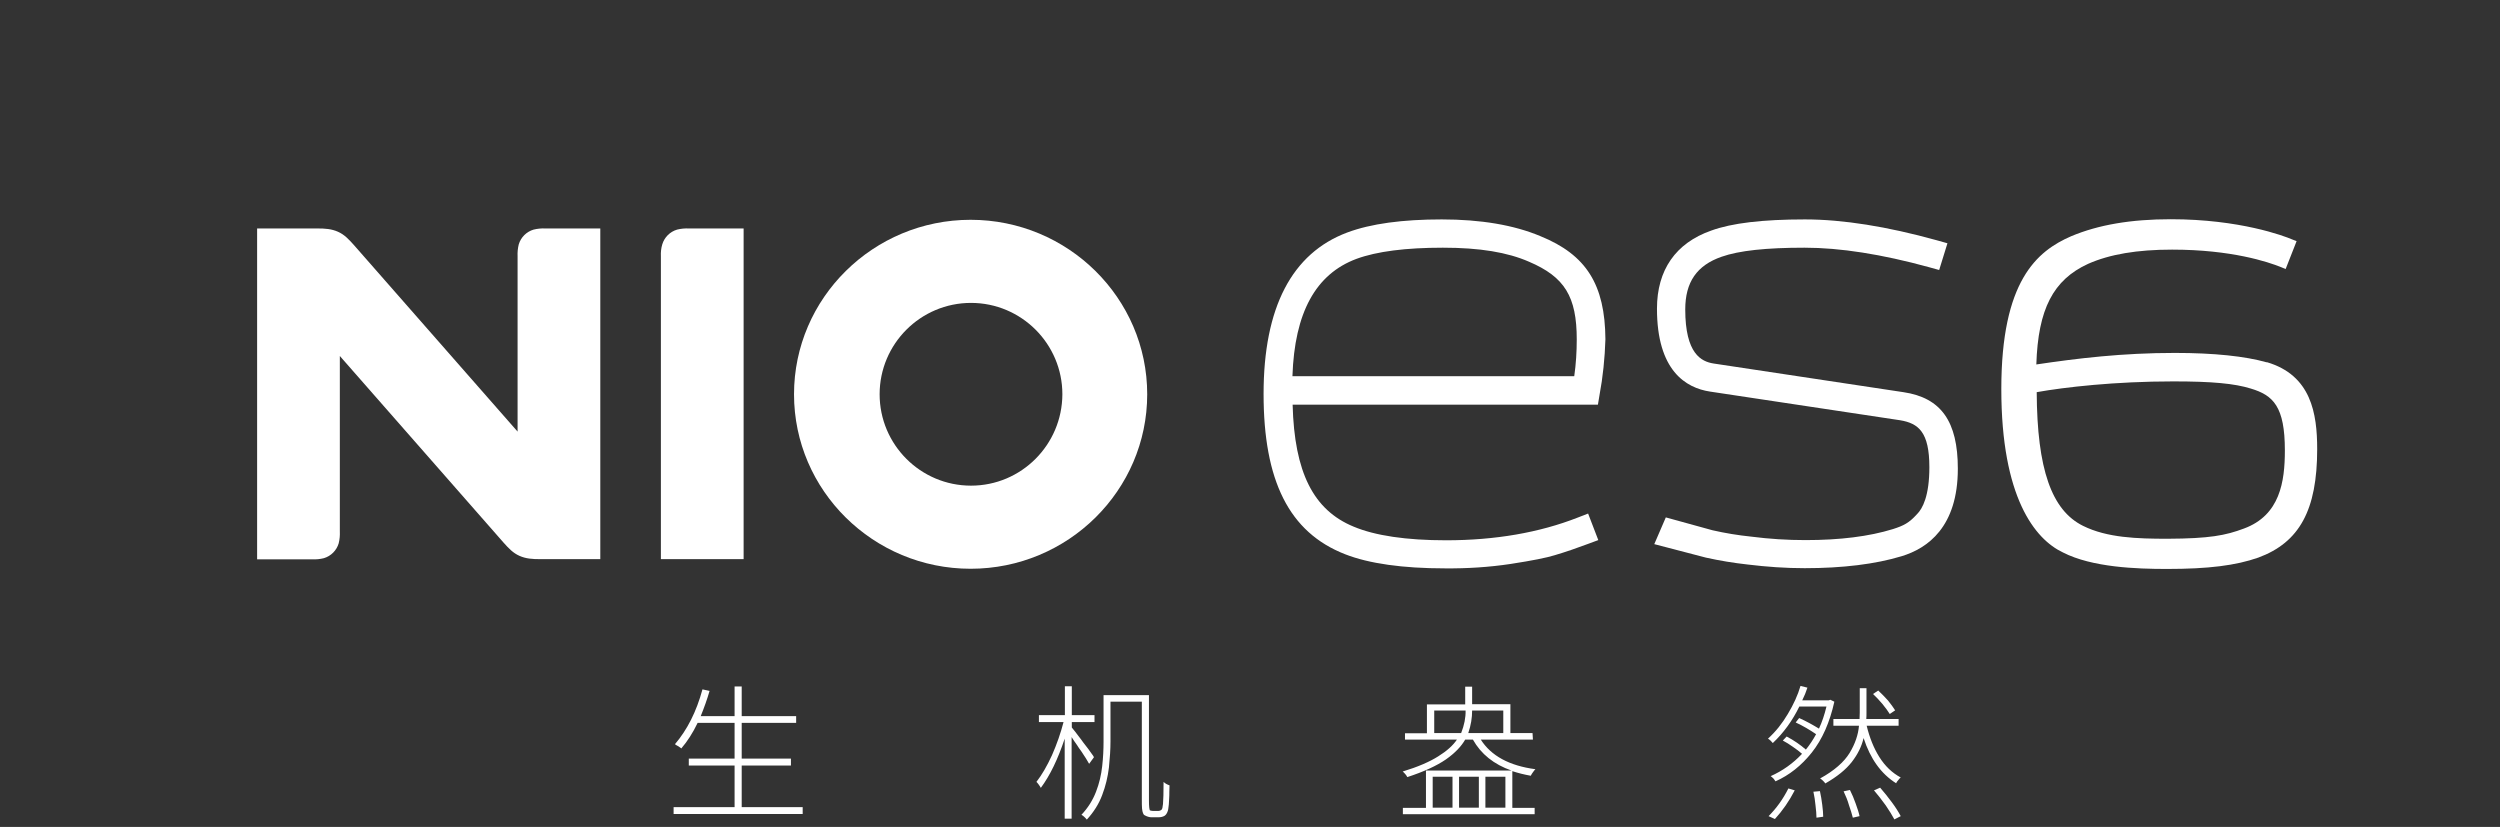 <svg width="260" height="86" viewBox="0 0 260 86" fill="none" xmlns="http://www.w3.org/2000/svg">
<rect x="0" y="0" width="260" height="86" fill="#333333" stroke="none"/>
<path d="M160.201 24.56C157.44 23.399 153.999 22.819 149.938 22.819C145.877 22.819 142.576 23.259 140.115 24.18C134.353 26.34 131.412 31.982 131.412 40.965C131.412 49.948 134.033 55.37 139.915 57.65C142.376 58.611 145.877 59.111 150.298 59.111C152.579 59.131 154.839 58.991 157.1 58.651C159.441 58.29 160.801 58.01 161.662 57.75C162.882 57.39 164.022 56.99 165.143 56.57L166.223 56.17L165.163 53.409L164.082 53.829C160.101 55.389 155.5 56.19 150.398 56.19C146.257 56.19 143.016 55.71 140.775 54.769C136.594 53.049 134.613 49.128 134.433 42.085H166.183L166.343 41.125C166.703 39.205 166.903 37.244 166.963 35.283C166.923 29.602 164.983 26.5 160.201 24.56ZM134.413 39.124C134.633 32.502 136.834 28.501 141.075 26.921C143.196 26.14 146.217 25.76 150.058 25.76C153.899 25.76 156.78 26.24 159.021 27.221C162.722 28.801 163.982 30.842 163.982 35.303C163.982 36.584 163.902 37.864 163.722 39.124H134.413Z" fill="white"/>
<path d="M197.953 40.785L178.207 37.804C176.946 37.604 175.266 36.804 175.266 32.182C175.266 29.341 176.466 27.601 179.047 26.701C180.868 26.06 183.689 25.76 187.67 25.76C191.371 25.76 195.712 26.441 200.594 27.781L201.674 28.081L202.534 25.3L201.394 24.98C196.272 23.56 191.671 22.819 187.71 22.819C183.308 22.819 180.107 23.2 177.967 23.98C174.266 25.28 172.325 28.081 172.325 32.102C172.325 38.544 175.326 40.345 177.847 40.725L197.613 43.706C199.534 44.026 200.654 44.946 200.654 48.587C200.654 51.568 199.954 52.889 199.373 53.469L199.333 53.509C198.553 54.369 197.993 54.669 196.853 55.029C194.392 55.79 191.351 56.17 187.77 56.17C185.889 56.17 183.989 56.05 182.128 55.81C180.768 55.67 179.427 55.45 178.107 55.149L173.245 53.809L172.045 56.59L177.407 57.99C178.847 58.31 180.307 58.55 181.768 58.711C183.729 58.951 185.709 59.091 187.69 59.091C191.651 59.091 195.052 58.67 197.753 57.85C200.474 57.03 203.615 54.809 203.615 48.747C203.615 43.826 201.874 41.365 197.953 40.785Z" fill="white"/>
<path d="M100.944 22.859C90.821 22.859 82.578 31.002 82.578 41.005C82.578 51.008 90.821 59.151 100.944 59.151C111.067 59.151 119.31 51.008 119.31 41.005C119.31 31.002 111.067 22.859 100.944 22.859ZM100.984 50.508C95.742 50.508 91.481 46.247 91.481 41.005C91.481 35.763 95.742 31.502 100.984 31.502C106.226 31.502 110.487 35.763 110.487 41.005C110.467 46.247 106.226 50.508 100.984 50.508Z" fill="white"/>
<path d="M68.733 26.661V58.151H77.336V23.76H71.654C71.234 23.74 70.814 23.78 70.414 23.88C69.674 24.1 69.094 24.68 68.874 25.42C68.753 25.82 68.713 26.241 68.733 26.661Z" fill="white"/>
<path d="M26.74 23.76V58.171H32.442C32.862 58.191 33.282 58.151 33.682 58.051C34.423 57.831 35.003 57.25 35.223 56.51C35.323 56.11 35.363 55.69 35.343 55.27V37.024L52.368 56.43C52.908 57.03 53.349 57.51 54.029 57.81C54.709 58.111 55.369 58.151 56.169 58.151H62.431V23.76H56.73C56.309 23.74 55.889 23.78 55.489 23.88C54.749 24.1 54.169 24.68 53.949 25.42C53.849 25.82 53.809 26.241 53.829 26.661V44.886L36.803 25.48C36.263 24.88 35.823 24.4 35.143 24.1C34.463 23.8 33.802 23.76 33.002 23.76H26.74Z" fill="white"/>
<path d="M235.745 37.684C233.485 37.044 230.264 36.704 226.182 36.704C220.741 36.704 216.059 37.264 211.778 37.904C211.958 32.143 213.538 29.102 217.16 27.441C219.42 26.441 222.261 25.961 225.902 25.961C232.084 25.961 235.885 27.241 237.226 27.781L237.706 27.981L238.846 25.081L238.386 24.901C237.546 24.54 232.944 22.8 225.762 22.8C221.601 22.8 218.24 23.38 215.419 24.56C211.818 26.121 208.137 29.222 208.137 40.465C208.137 51.709 211.618 56.07 214.539 57.451C217.58 59.011 222.181 59.171 225.362 59.171C229.683 59.171 232.524 58.811 234.865 57.991C239.146 56.41 240.987 53.049 240.987 46.707C240.987 43.006 240.367 39.025 235.745 37.664M225.442 56.03C222.241 56.03 219.14 55.93 216.639 54.69C213.358 53.069 211.858 48.788 211.818 40.785C214.719 40.265 219.98 39.665 226.022 39.665C230.064 39.665 232.384 39.885 234.065 40.405C236.426 41.105 237.626 42.286 237.626 46.847C237.626 50.088 237.126 53.589 233.365 54.97C231.444 55.69 229.783 56.01 225.442 56.03Z" fill="white"/>
<path d="M77.137 83.939H83.479V84.659H70.055V83.939H76.397V79.617H71.635V78.897H76.397V75.176H72.555C72.055 76.216 71.495 77.096 70.855 77.837C70.835 77.837 70.835 77.837 70.835 77.817C70.755 77.757 70.675 77.697 70.555 77.617C70.475 77.576 70.415 77.537 70.335 77.496C70.295 77.476 70.255 77.436 70.195 77.396C71.475 75.896 72.435 73.995 73.056 71.695L73.796 71.855C73.536 72.755 73.216 73.635 72.876 74.475H76.397V71.394H77.137V74.475H82.799V75.176H77.137V78.897H82.258V79.617H77.137V83.939Z" fill="white"/>
<path d="M113.769 78.757L113.269 79.438C113.089 79.117 112.829 78.677 112.469 78.157C112.289 77.917 112.128 77.677 111.988 77.457C111.788 77.177 111.608 76.917 111.448 76.657V85.139H110.728V76.817C110.028 78.937 109.208 80.638 108.247 81.938C108.187 81.818 108.107 81.718 108.027 81.598C107.947 81.478 107.867 81.398 107.787 81.318C108.347 80.598 108.887 79.678 109.408 78.537C109.908 77.397 110.308 76.257 110.608 75.096H108.047V74.376H110.748V71.375H111.468V74.376H113.829V75.096H111.468V75.656C111.488 75.676 111.508 75.696 111.528 75.736C111.708 75.956 111.948 76.257 112.228 76.637C112.369 76.817 112.509 76.997 112.629 77.177C112.809 77.417 112.989 77.637 113.169 77.877C113.409 78.217 113.589 78.477 113.729 78.657C113.729 78.697 113.749 78.737 113.769 78.757ZM119.911 84.339H120.431C120.571 84.339 120.691 84.299 120.791 84.219C120.831 84.179 120.871 84.119 120.891 84.019C120.911 83.919 120.931 83.799 120.951 83.619C120.991 83.179 121.011 82.418 121.011 81.318C121.191 81.498 121.411 81.598 121.631 81.678C121.631 81.918 121.611 82.138 121.611 82.358C121.611 82.579 121.611 82.819 121.591 83.059C121.571 83.519 121.551 83.859 121.511 84.039C121.491 84.259 121.431 84.419 121.371 84.539C121.311 84.659 121.231 84.759 121.151 84.819C120.971 84.939 120.751 84.999 120.451 84.999H119.771C119.531 84.999 119.271 84.919 119.031 84.779C118.951 84.739 118.911 84.659 118.871 84.559C118.831 84.459 118.791 84.299 118.771 84.079C118.751 83.859 118.751 83.519 118.751 83.099V72.975H115.49V77.117C115.49 77.937 115.429 78.837 115.329 79.818C115.209 80.798 114.989 81.738 114.629 82.678C114.289 83.599 113.749 84.459 113.029 85.239C112.969 85.159 112.889 85.079 112.789 84.979C112.689 84.879 112.589 84.799 112.469 84.739C113.149 84.019 113.649 83.219 113.989 82.338C114.329 81.458 114.529 80.578 114.629 79.678C114.729 78.777 114.769 77.937 114.769 77.137V72.295H119.491V83.299C119.491 83.859 119.531 84.179 119.591 84.279C119.671 84.299 119.791 84.339 119.911 84.339Z" fill="white"/>
<path d="M159.423 76.917H154.001C155.082 78.617 156.982 79.638 159.683 79.998C159.583 80.098 159.503 80.198 159.423 80.318C159.323 80.438 159.263 80.558 159.203 80.678C158.523 80.558 157.883 80.398 157.282 80.198V84.019H159.603V84.679H145.899V84.019H148.3V80.138H157.202C155.362 79.498 154.021 78.417 153.181 76.917H152.381C151.981 77.617 151.321 78.317 150.38 78.977C149.42 79.638 148.08 80.258 146.359 80.818C146.319 80.718 146.239 80.618 146.159 80.518C146.059 80.398 145.979 80.318 145.879 80.238C147.459 79.758 148.7 79.218 149.58 78.657C150.48 78.097 151.121 77.517 151.521 76.917H146.119V76.257H148.4V73.256H152.381V71.415H153.101V73.236H157.082V76.237H159.383L159.423 76.917ZM149 80.778V83.999H151.061V80.778H149ZM149.14 76.237H151.961C152.281 75.416 152.441 74.636 152.421 73.896H149.16V76.237H149.14ZM153.801 80.778H151.741V83.999H153.801V80.778ZM156.362 73.896H153.101C153.101 74.656 152.981 75.416 152.701 76.237H156.342V73.896H156.362ZM154.482 83.999H156.562V80.778H154.482V83.999Z" fill="white"/>
<path d="M190.353 72.775L190.773 72.975C190.293 75.136 189.513 76.897 188.433 78.257C187.352 79.618 186.092 80.618 184.651 81.258C184.591 81.158 184.511 81.058 184.431 80.958C184.331 80.858 184.231 80.778 184.151 80.718C185.372 80.178 186.472 79.397 187.412 78.397C187.132 78.157 186.832 77.917 186.472 77.677C186.112 77.417 185.752 77.197 185.412 77.017L185.812 76.597C186.572 76.997 187.232 77.457 187.812 77.957C188.212 77.457 188.573 76.917 188.873 76.356C188.232 75.916 187.532 75.496 186.752 75.136L187.112 74.676C187.832 74.996 188.513 75.376 189.173 75.776C189.493 75.096 189.753 74.316 189.953 73.476H187.132C186.412 74.956 185.492 76.216 184.371 77.277C184.311 77.197 184.231 77.117 184.151 77.037C184.051 76.937 183.951 76.877 183.871 76.817C184.671 76.096 185.352 75.236 185.932 74.256C186.532 73.256 186.972 72.295 187.252 71.335L187.972 71.515C187.832 71.955 187.652 72.395 187.432 72.835H190.193L190.353 72.775ZM184.591 85.179L183.931 84.879C184.731 84.079 185.432 83.119 185.992 81.998L186.652 82.198C186.072 83.319 185.392 84.299 184.591 85.179ZM188.593 82.338L189.273 82.278C189.373 82.739 189.453 83.199 189.513 83.699C189.573 84.179 189.613 84.599 189.613 84.939L188.913 85.039C188.913 84.679 188.873 84.259 188.813 83.759C188.773 83.279 188.693 82.799 188.593 82.338ZM197.455 75.476H194.134C194.434 76.717 194.875 77.817 195.455 78.737C196.035 79.658 196.775 80.378 197.675 80.858C197.575 80.938 197.495 81.018 197.415 81.138C197.315 81.238 197.255 81.338 197.195 81.458C195.635 80.478 194.514 78.917 193.814 76.757C193.614 77.617 193.214 78.437 192.594 79.237C191.974 80.038 191.053 80.778 189.833 81.478C189.773 81.378 189.693 81.298 189.593 81.198C189.493 81.098 189.393 81.018 189.293 80.958C190.753 80.158 191.774 79.257 192.354 78.317C192.934 77.357 193.254 76.416 193.334 75.476H190.673V74.776H193.394C193.394 74.536 193.414 74.316 193.414 74.116V71.575H194.114V74.116C194.114 74.336 194.114 74.556 194.094 74.776H197.455V75.476ZM191.734 82.298L192.394 82.158C192.614 82.599 192.814 83.059 192.994 83.579C193.174 84.079 193.314 84.499 193.394 84.879L192.694 85.039C192.594 84.659 192.474 84.239 192.294 83.739C192.154 83.239 191.954 82.758 191.734 82.298ZM197.095 73.876L196.535 74.256C196.355 73.956 196.095 73.616 195.775 73.216C195.455 72.835 195.115 72.475 194.795 72.175L195.335 71.815C195.675 72.135 196.015 72.475 196.355 72.855C196.655 73.236 196.915 73.576 197.095 73.876ZM194.895 82.198L195.535 81.918C195.955 82.398 196.355 82.899 196.755 83.439C197.155 83.979 197.455 84.459 197.675 84.879L197.015 85.219C196.795 84.799 196.495 84.319 196.115 83.759C195.695 83.179 195.295 82.659 194.895 82.198Z" fill="white"/>
</svg>
